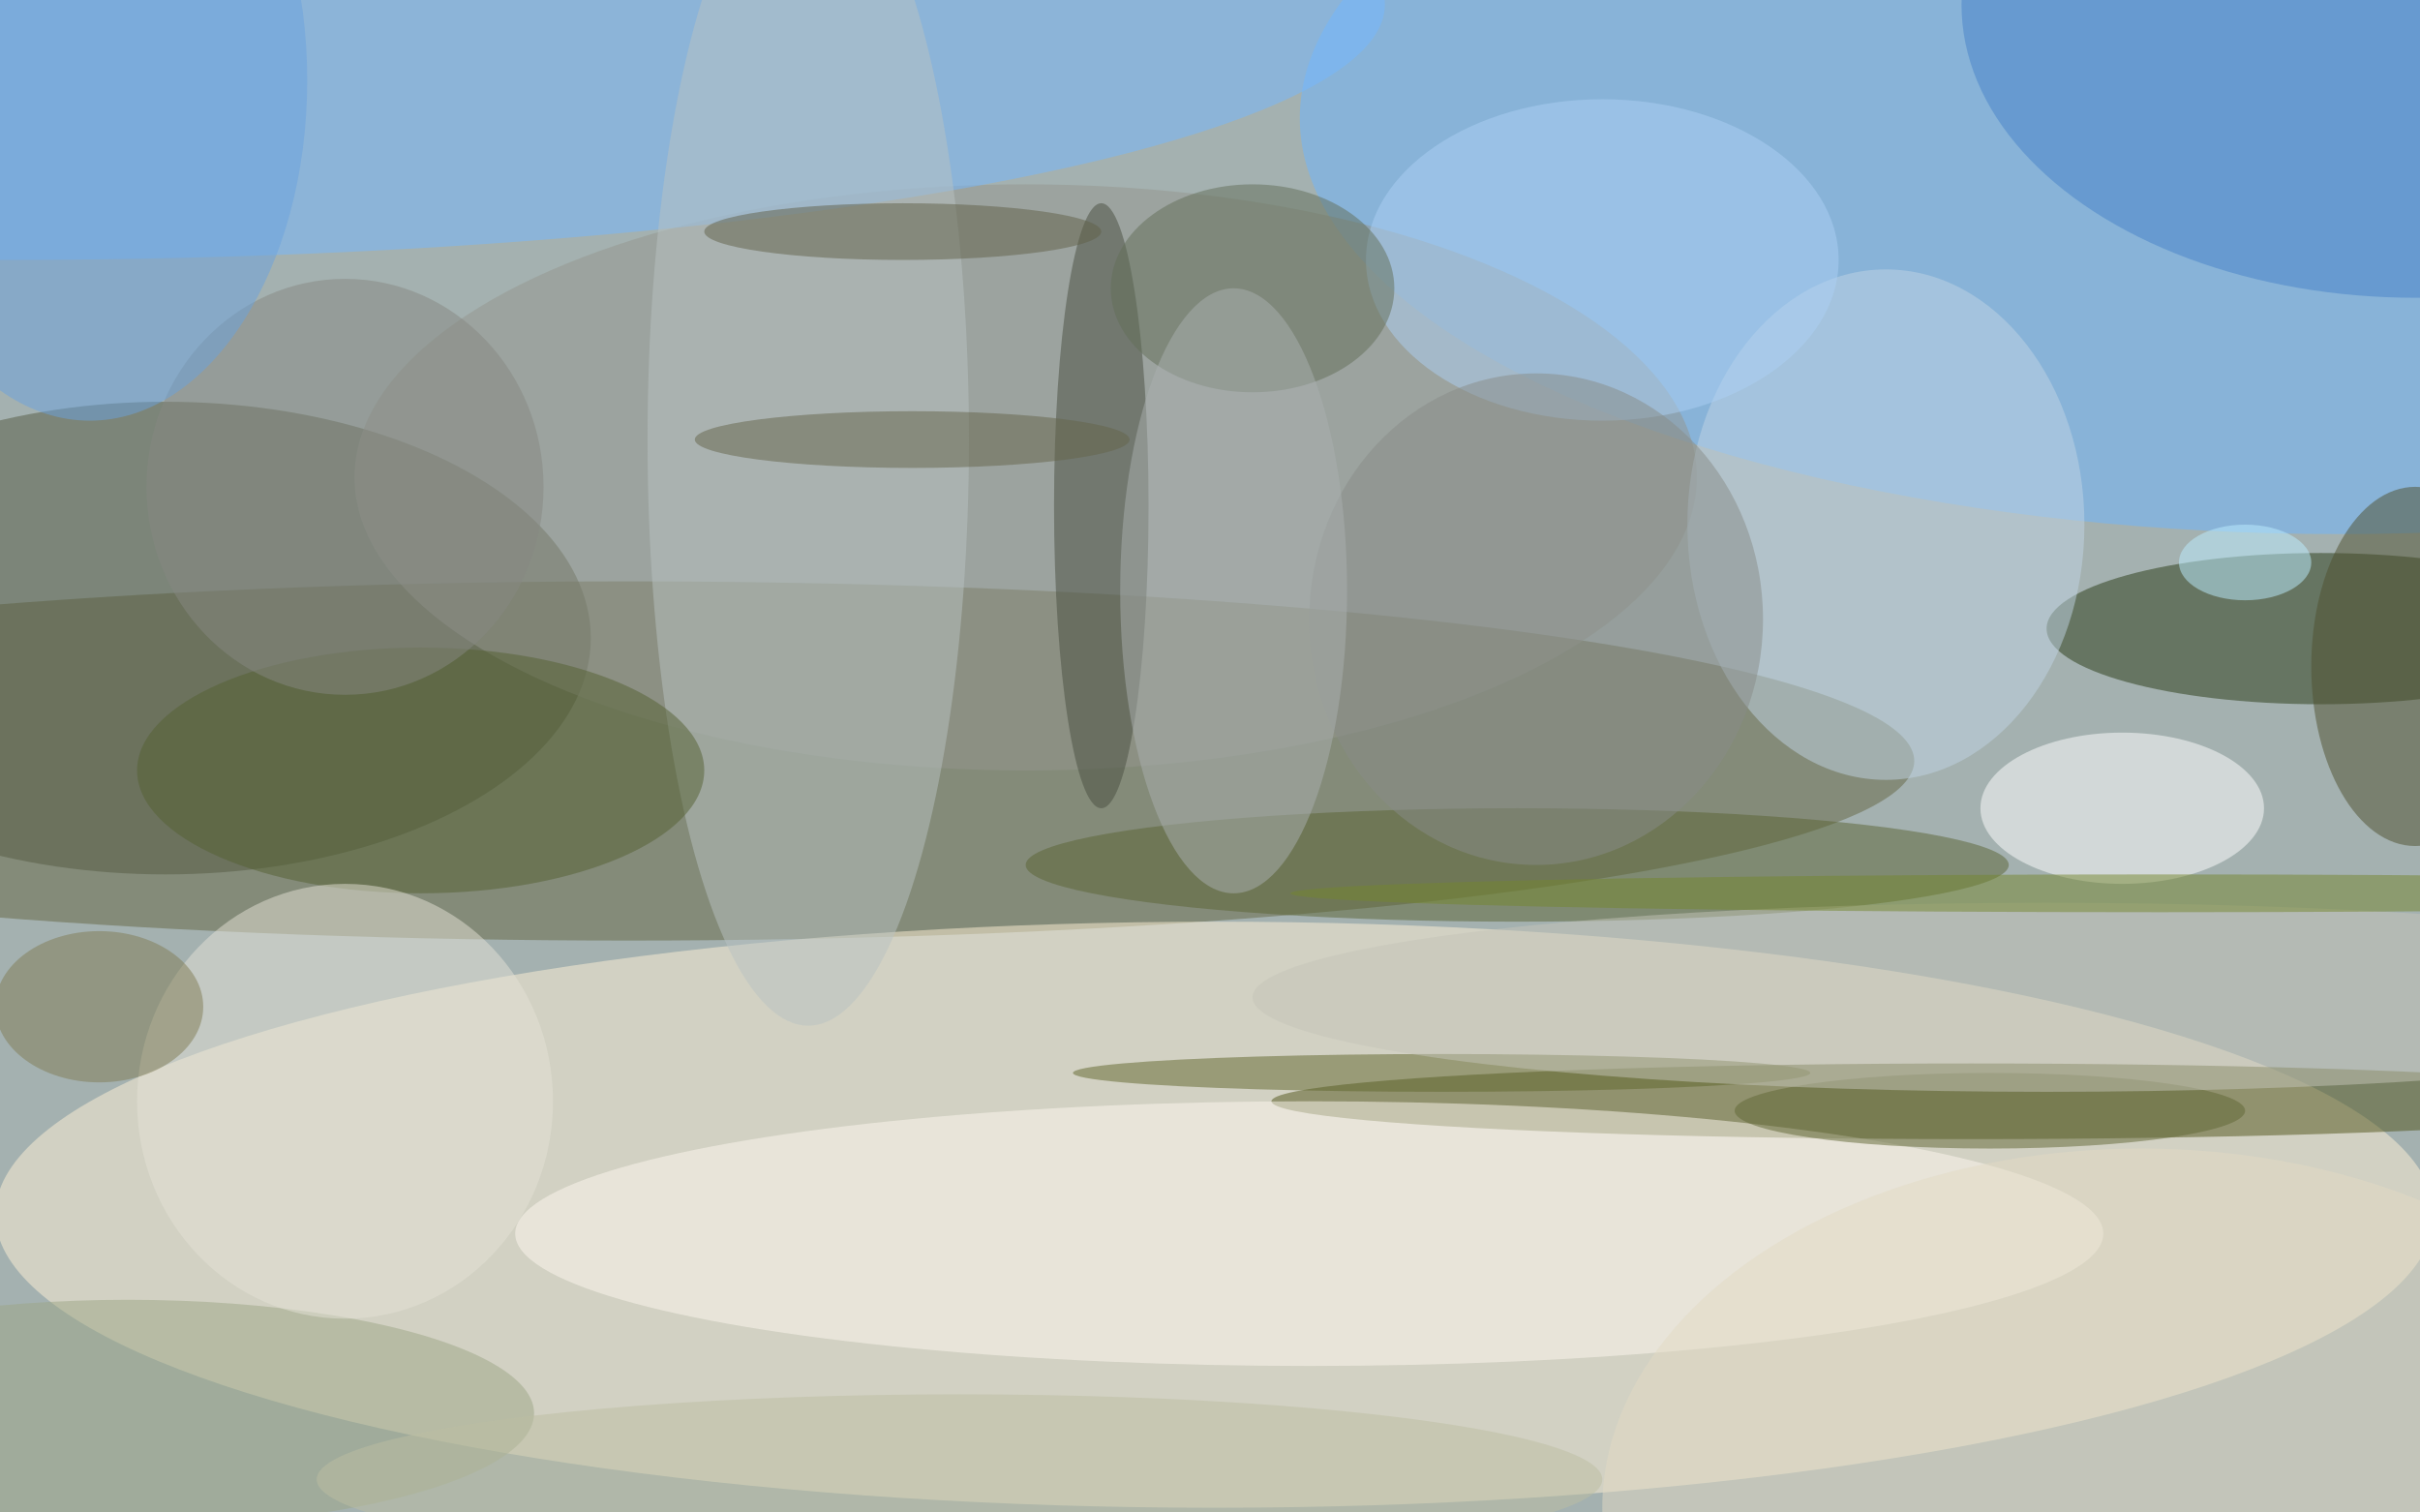 <svg xmlns="http://www.w3.org/2000/svg" width="1024" height="640"><path fill="#a4b1b0" d="M0 0h1024v640H0z"/><g fill-opacity=".502" transform="matrix(4 0 0 4 2 2)"><ellipse cx="66" cy="80" fill="#656642" rx="136" ry="19"/><ellipse cx="128" cy="128" fill="#fff1d5" rx="129" ry="31"/><ellipse cx="247" cy="12" fill="#6cb5ff" rx="110" ry="44"/><ellipse cx="208" cy="116" fill="#51551b" rx="74" ry="4"/><ellipse cx="17" cy="67" fill="#555a42" rx="45" ry="25"/><ellipse cx="108" cy="50" fill="#93958e" rx="71" ry="31"/><ellipse fill="#74b7ff" rx="146" ry="27"/><ellipse cx="245" cy="66" fill="#293b14" rx="29" ry="8"/><ellipse cx="138" cy="130" fill="#fcf7f0" rx="84" ry="14"/><ellipse cx="85" cy="46" fill="#b8c1c1" rx="17" ry="62"/><ellipse cx="160" cy="91" fill="#5a6534" rx="52" ry="6"/><ellipse cx="224" cy="85" fill="#fff" rx="15" ry="8"/><ellipse cx="255" fill="#4681c8" rx="48" ry="31"/><ellipse cx="116" cy="53" fill="#494e40" rx="5" ry="32"/><ellipse cx="199" cy="55" fill="#c0d3e4" rx="21" ry="27"/><ellipse cx="152" cy="113" fill="#60672c" rx="39" ry="2"/><ellipse cx="255" cy="70" fill="#4f512e" rx="11" ry="19"/><ellipse cx="44" cy="81" fill="#546133" rx="30" ry="13"/><ellipse cx="226" cy="159" fill="#e1d9c4" rx="57" ry="38"/><ellipse cx="169" cy="27" fill="#acd0f4" rx="25" ry="17"/><ellipse cx="132" cy="30" fill="#626e59" rx="15" ry="11"/><ellipse cx="36" cy="51" fill="#858781" rx="21" ry="22"/><ellipse cx="162" cy="65" fill="#878c87" rx="24" ry="26"/><ellipse cx="13" cy="149" fill="#9ba586" rx="43" ry="12"/><ellipse cx="36" cy="116" fill="#e4e2d5" rx="22" ry="23"/><ellipse cx="130" cy="62" fill="#a9b0af" rx="12" ry="32"/><ellipse cx="210" cy="117" fill="#606635" rx="27" ry="4"/><ellipse cx="9" cy="8" fill="#6ba2de" rx="23" ry="36"/><ellipse cx="96" cy="46" fill="#64654b" rx="23" ry="3"/><ellipse cx="101" cy="156" fill="#bbbea1" rx="68" ry="9"/><ellipse cx="216" cy="105" fill="#c4c3b7" rx="84" ry="10"/><ellipse cx="10" cy="106" fill="#807d54" rx="11" ry="8"/><ellipse cx="95" cy="24" fill="#606048" rx="21" ry="3"/><ellipse cx="228" cy="94" fill="#74862f" rx="92" ry="2"/><ellipse cx="237" cy="59" fill="#bbedff" rx="7" ry="4"/></g></svg>
